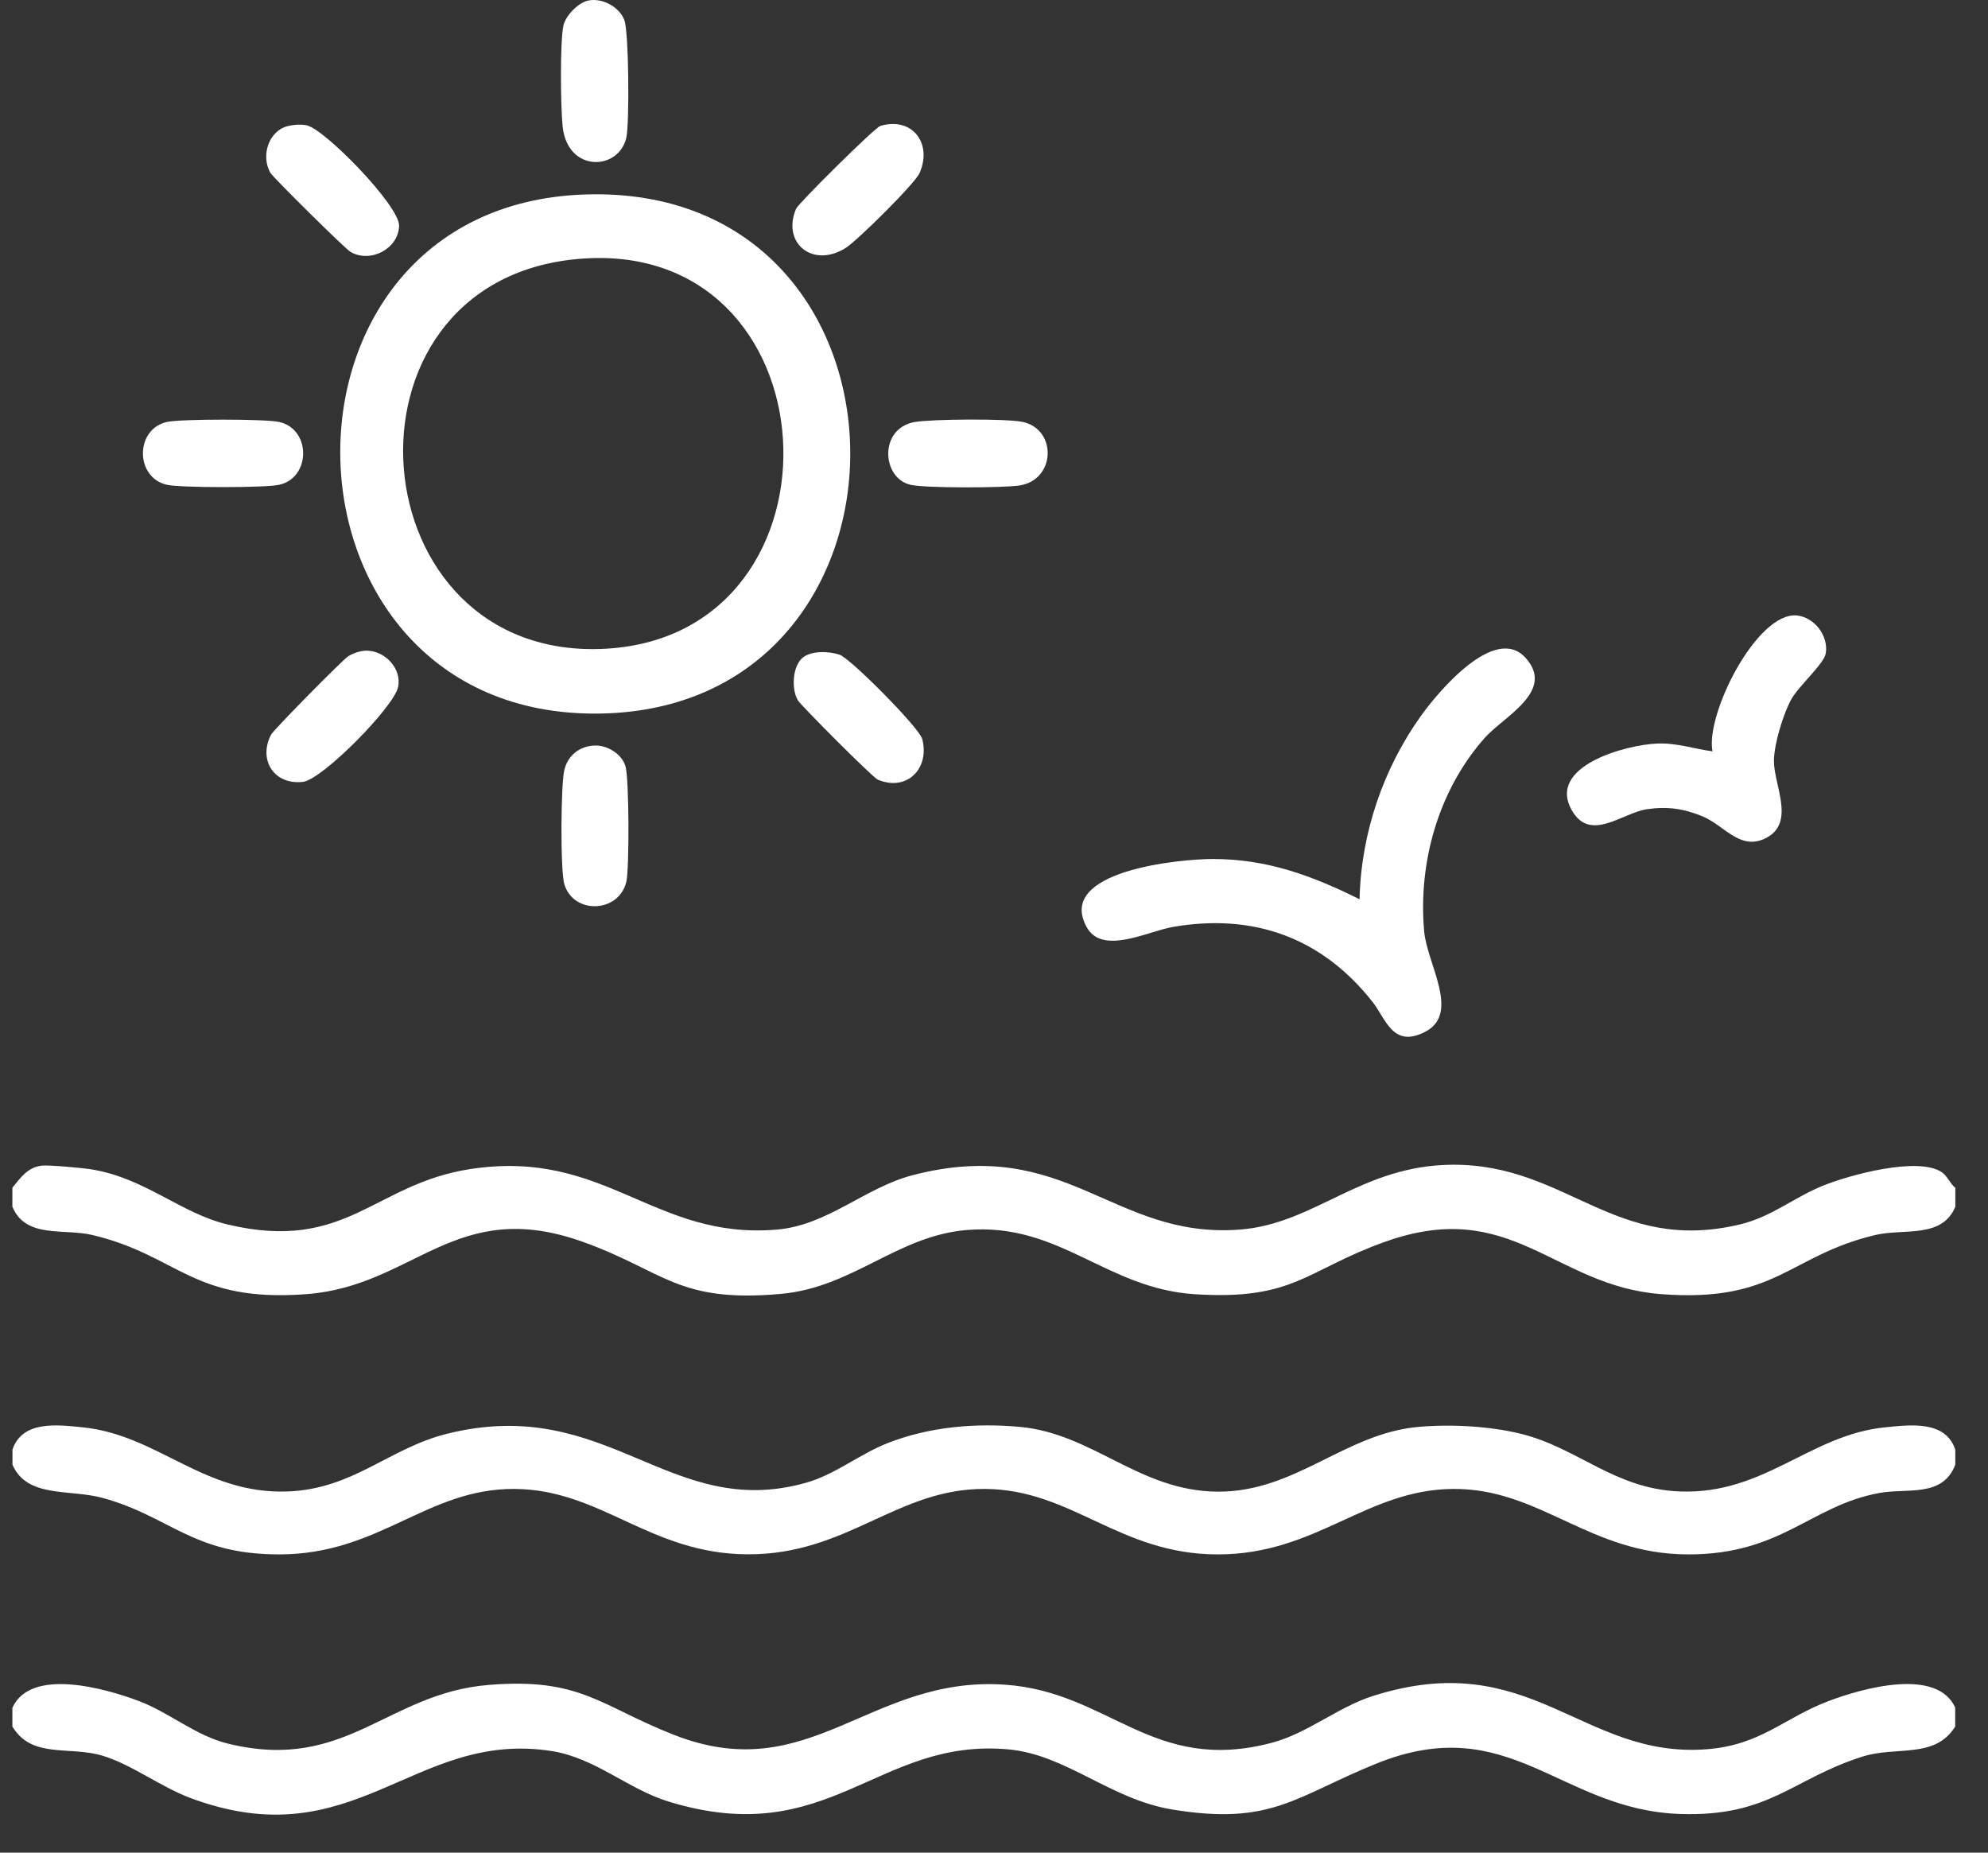 <?xml version="1.0" encoding="UTF-8"?>
<svg xmlns="http://www.w3.org/2000/svg" width="44" height="41" viewBox="0 0 44 41" fill="none">
  <rect x="0" y="0" width="44" height="41" fill="#333333" stroke="none"/>
  <g clip-path="url(#clip0_592_1598)">
    <path d="M0.276 37.791C0.682 36.899 2.326 37.363 3.069 37.643C3.761 37.904 4.33 38.416 5.06 38.591C7.664 39.221 8.56 37.473 10.817 37.288C12.856 37.122 13.275 37.749 14.916 38.393C17.932 39.578 19.245 37.078 22.24 37.283C24.559 37.441 25.5 39.263 28.14 38.571C28.939 38.362 29.605 37.783 30.38 37.535C33.88 36.418 35.006 38.925 37.772 38.712C38.978 38.62 39.475 38.021 40.48 37.642C41.224 37.362 42.867 36.898 43.274 37.789V38.209C42.823 38.935 41.974 38.633 41.213 38.877C39.65 39.377 39.161 40.212 37.182 40.144C34.521 40.055 33.409 37.832 30.452 39.034C28.659 39.763 28.14 40.407 25.943 40.045C24.574 39.82 23.596 38.83 22.319 38.715C19.407 38.45 18.36 40.97 14.785 39.866C13.891 39.589 13.172 38.901 12.204 38.751C9.145 38.276 7.85 41.157 4.199 39.785C3.562 39.545 2.909 39.048 2.273 38.856C1.531 38.632 0.708 38.929 0.274 38.209V37.789L0.276 37.791Z" fill="white"></path>
    <path d="M43.277 26.285V26.705C42.982 27.417 42.138 27.182 41.508 27.331C39.581 27.788 39.32 28.834 36.764 28.64C34.384 28.459 33.459 26.48 30.657 27.481C28.896 28.109 28.651 28.786 26.433 28.641C24.475 28.512 23.455 27.055 21.408 27.22C19.858 27.344 18.884 28.492 17.281 28.635C14.987 28.84 14.704 28.127 12.895 27.481C10.077 26.474 9.177 28.458 6.787 28.64C4.25 28.832 3.963 27.787 2.043 27.331C1.414 27.182 0.569 27.417 0.274 26.705V26.285C0.456 26.063 0.611 25.832 0.927 25.796C1.078 25.779 1.807 25.846 1.988 25.873C3.208 26.059 3.985 26.849 5.044 27.1C7.667 27.72 8.273 26.202 10.403 25.873C13.406 25.409 14.468 27.447 17.2 27.211C18.317 27.115 19.151 26.28 20.197 26.008C23.62 25.118 24.62 27.429 27.446 27.211C29.106 27.083 30.127 25.788 32.149 25.776C34.687 25.762 35.734 27.754 38.504 27.099C39.203 26.933 39.692 26.509 40.337 26.244C40.93 26.002 42.461 25.585 42.982 25.945C43.099 26.026 43.161 26.192 43.273 26.284L43.277 26.285Z" fill="white"></path>
    <path d="M43.276 32.079V32.415C42.995 33.149 42.21 32.927 41.592 33.041C40.072 33.321 39.435 34.401 37.37 34.4C35.175 34.4 34.096 32.937 32.162 32.951C30.233 32.964 29.141 34.4 26.955 34.4C24.77 34.4 23.733 32.964 21.804 32.951C19.848 32.937 18.754 34.411 16.541 34.398C14.378 34.386 13.304 32.963 11.39 32.951C9.443 32.937 8.409 34.398 6.183 34.4C4.252 34.4 3.781 33.565 2.272 33.15C1.544 32.95 0.599 33.161 0.276 32.415V32.079C0.496 31.439 1.243 31.528 1.819 31.586C3.498 31.752 4.496 33.076 6.368 33.007C7.819 32.953 8.609 32.053 9.882 31.733C13.455 30.837 14.808 33.673 17.847 32.812C18.49 32.629 19.033 32.175 19.655 31.933C20.577 31.574 21.588 31.488 22.574 31.578C24.192 31.727 25.21 32.996 26.941 33.011C28.672 33.026 29.762 31.723 31.394 31.578C32.111 31.514 32.975 31.56 33.671 31.733C34.944 32.053 35.732 32.953 37.185 33.007C39.057 33.076 40.055 31.752 41.733 31.586C42.311 31.528 43.057 31.439 43.276 32.079Z" fill="white"></path>
    <path d="M12.942 4.304C20.668 4.045 20.78 15.699 13.253 15.792C5.818 15.883 5.538 4.553 12.942 4.304ZM12.773 5.733C7.214 6.246 7.886 14.679 13.419 14.356C18.952 14.034 18.529 5.201 12.773 5.733Z" fill="white"></path>
    <path d="M33.76 14.553C34.439 15.295 33.285 15.852 32.861 16.33C31.84 17.482 31.383 19.085 31.521 20.614C31.584 21.328 32.324 22.423 31.551 22.83C30.83 23.21 30.676 22.553 30.38 22.175C29.263 20.756 27.754 20.203 25.957 20.514C25.405 20.609 24.403 21.146 24.054 20.522C23.349 19.266 26.127 19.01 26.843 19.01C28.045 19.01 29.037 19.377 30.091 19.901C30.122 18.454 30.611 17.014 31.449 15.843C31.828 15.313 33.082 13.813 33.759 14.553H33.76Z" fill="white"></path>
    <path d="M37.902 16.626C37.743 15.805 38.89 13.532 39.772 13.621C40.16 13.66 40.478 14.078 40.408 14.465C40.366 14.696 39.805 15.187 39.647 15.475C39.465 15.806 39.266 16.464 39.262 16.836C39.259 17.369 39.74 18.196 39.1 18.539C38.519 18.849 38.167 18.265 37.679 18.065C37.261 17.894 36.905 17.843 36.452 17.908C35.912 17.986 35.198 18.652 34.789 17.933C34.229 16.951 35.996 16.481 36.68 16.455C37.117 16.438 37.481 16.571 37.899 16.627L37.902 16.626Z" fill="white"></path>
    <path d="M13.019 0.012C13.329 -0.052 13.7 0.147 13.817 0.439C13.919 0.691 13.933 2.733 13.863 3.044C13.7 3.778 12.568 3.828 12.454 2.81C12.408 2.404 12.391 0.919 12.471 0.561C12.521 0.343 12.8 0.057 13.019 0.012Z" fill="white"></path>
    <path d="M3.695 9.338C3.995 9.27 5.878 9.27 6.178 9.338C6.889 9.497 6.885 10.572 6.178 10.729C5.877 10.797 3.995 10.797 3.695 10.729C2.986 10.57 2.986 9.495 3.695 9.338Z" fill="white"></path>
    <path d="M13.166 16.499C13.447 16.491 13.762 16.686 13.844 16.958C13.925 17.23 13.93 19.21 13.864 19.507C13.707 20.203 12.699 20.249 12.491 19.571C12.4 19.274 12.411 17.372 12.49 17.041C12.568 16.711 12.837 16.508 13.166 16.499Z" fill="white"></path>
    <path d="M20.242 9.34C20.61 9.274 22.296 9.261 22.639 9.338C23.399 9.508 23.365 10.618 22.569 10.743C22.209 10.8 20.487 10.804 20.156 10.73C19.512 10.585 19.447 9.482 20.242 9.34Z" fill="white"></path>
    <path d="M6.383 2.787C6.511 2.758 6.65 2.749 6.78 2.771C7.172 2.84 8.842 4.551 8.833 4.996C8.823 5.5 8.204 5.832 7.758 5.575C7.643 5.509 6.045 3.931 5.984 3.824C5.769 3.451 5.942 2.888 6.383 2.787Z" fill="white"></path>
    <path d="M19.483 2.787C20.181 2.578 20.643 3.161 20.354 3.827C20.254 4.061 18.984 5.314 18.731 5.478C17.998 5.953 17.294 5.384 17.62 4.619C17.671 4.5 19.358 2.825 19.482 2.789L19.483 2.787Z" fill="white"></path>
    <path d="M8.131 14.4C8.531 14.411 8.893 14.801 8.812 15.201C8.725 15.638 7.136 17.254 6.704 17.303C6.063 17.377 5.711 16.814 5.999 16.259C6.055 16.151 7.582 14.602 7.707 14.524C7.825 14.45 7.992 14.395 8.131 14.399V14.4Z" fill="white"></path>
    <path d="M17.77 14.551C17.962 14.397 18.354 14.41 18.582 14.489C18.828 14.573 20.349 16.11 20.411 16.352C20.585 17.013 20.065 17.527 19.426 17.253C19.312 17.204 17.718 15.604 17.657 15.496C17.51 15.24 17.541 14.735 17.77 14.551Z" fill="white"></path>
  </g>
  <defs>
    <clipPath id="clip0_592_1598">
      <rect width="43" height="40.159" fill="white" transform="translate(0.276)"></rect>
    </clipPath>
  </defs>
</svg>
